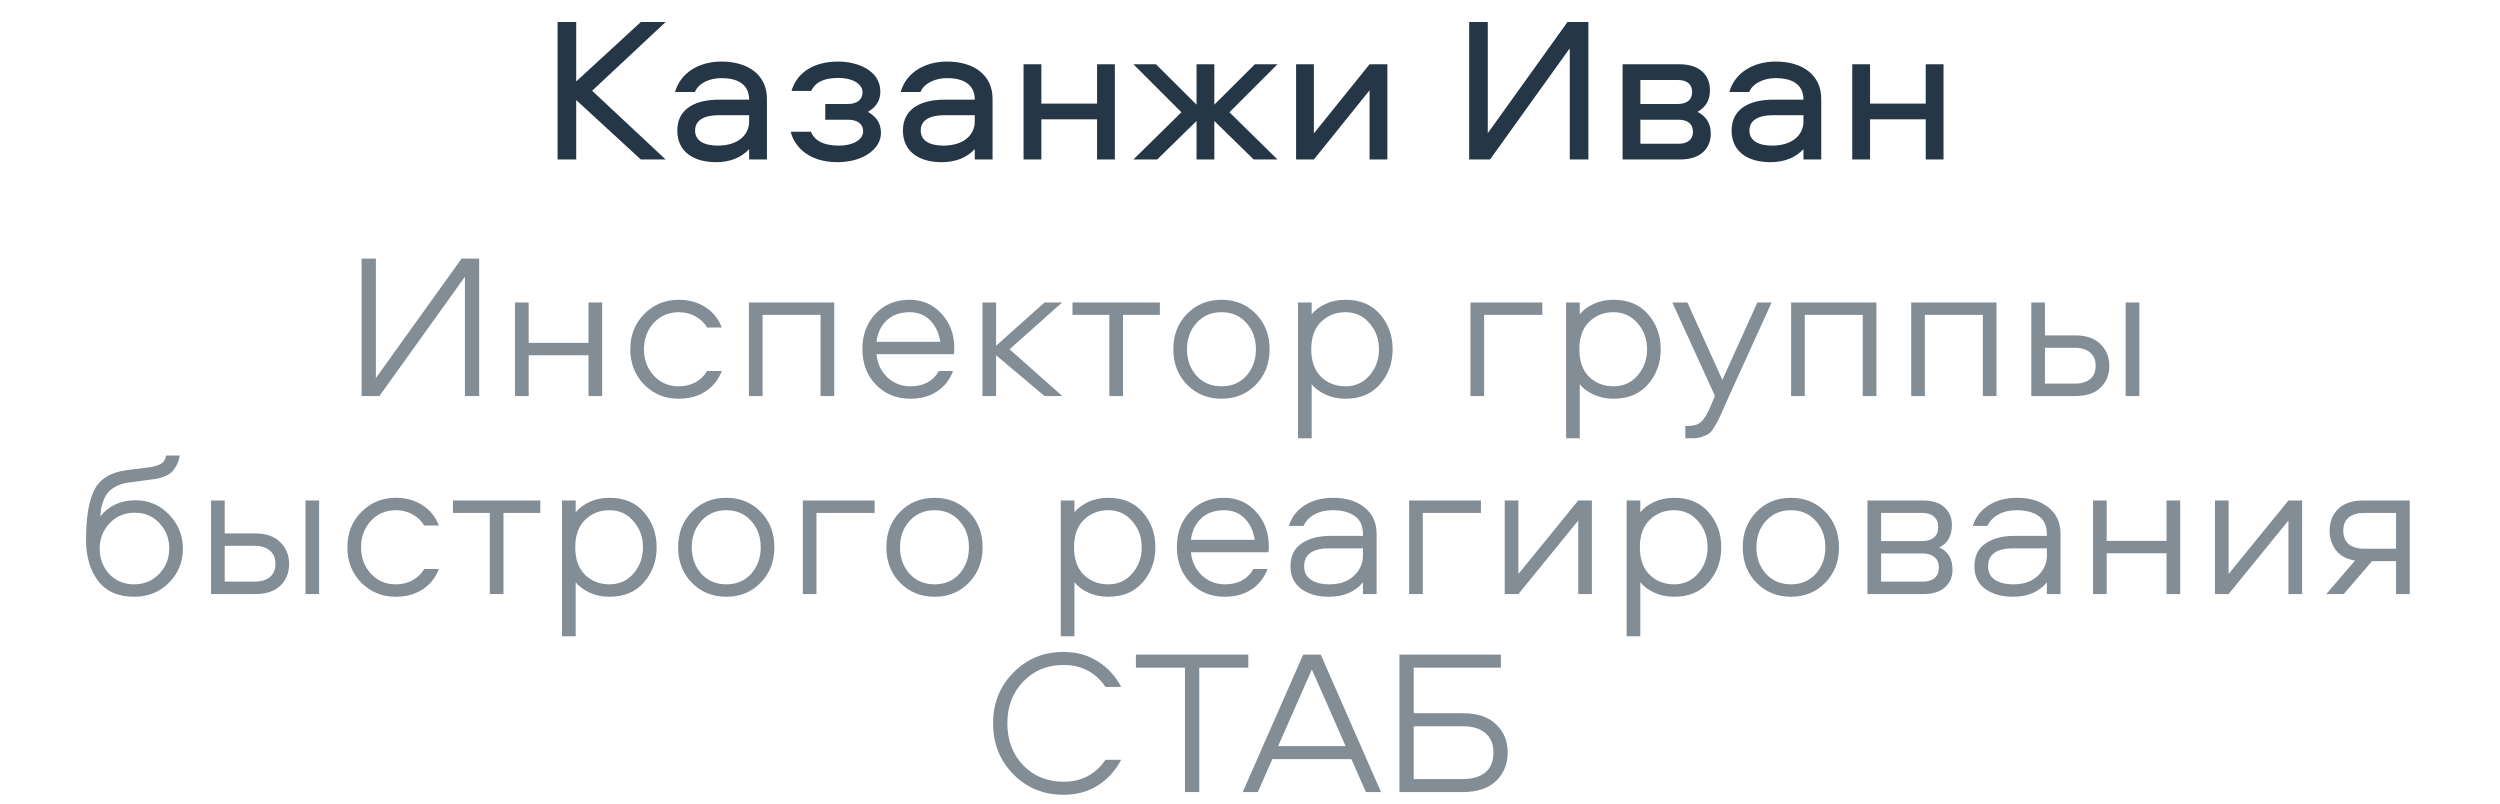 <svg width="202" height="65" viewBox="0 0 202 65" fill="none" xmlns="http://www.w3.org/2000/svg">
<path d="M47.846 7.333L53.784 1.779H51.777L46.558 6.58V1.779H45.053V12.886H46.558V8.085L51.777 12.886H53.784L47.846 7.333ZM58.289 4.974C56.516 4.974 54.994 5.844 54.542 7.433H56.148C56.449 6.697 57.369 6.312 58.289 6.312C59.56 6.312 60.53 6.781 60.53 8.052H58.105C56.332 8.052 54.726 8.688 54.726 10.544C54.726 12.267 56.047 13.104 57.854 13.104C59.042 13.104 59.928 12.702 60.53 12.05V12.886H61.969V7.985C61.969 6.061 60.463 4.974 58.289 4.974ZM60.53 9.808C60.53 10.963 59.56 11.765 58.005 11.765C56.901 11.765 56.164 11.381 56.164 10.544C56.164 9.708 56.901 9.307 58.088 9.307H60.53V9.808ZM71.131 7.4C71.131 5.643 69.207 4.974 67.735 4.974C65.477 4.974 64.306 6.095 63.955 7.349H65.544C65.895 6.614 66.614 6.296 67.752 6.296C68.839 6.296 69.692 6.747 69.692 7.467C69.692 8.069 69.224 8.403 68.504 8.403H66.681V9.675H68.538C69.274 9.675 69.742 10.009 69.742 10.611C69.742 11.331 68.856 11.765 67.802 11.765C66.547 11.765 65.828 11.381 65.527 10.645H63.888C64.222 11.983 65.493 13.104 67.668 13.104C69.742 13.104 71.181 12.033 71.181 10.745C71.181 9.892 70.763 9.407 70.127 9.039C70.913 8.587 71.131 7.985 71.131 7.4ZM76.519 4.974C74.746 4.974 73.224 5.844 72.772 7.433H74.378C74.679 6.697 75.599 6.312 76.519 6.312C77.79 6.312 78.76 6.781 78.76 8.052H76.335C74.562 8.052 72.956 8.688 72.956 10.544C72.956 12.267 74.278 13.104 76.084 13.104C77.272 13.104 78.158 12.702 78.76 12.05V12.886H80.199V7.985C80.199 6.061 78.694 4.974 76.519 4.974ZM78.76 9.808C78.76 10.963 77.79 11.765 76.235 11.765C75.131 11.765 74.395 11.381 74.395 10.544C74.395 9.708 75.131 9.307 76.318 9.307H78.76V9.808ZM88.641 5.192V8.37H84.142V5.192H82.703V12.886H84.142V9.641H88.641V12.886H90.08V5.192H88.641ZM96.68 5.192V8.454L93.402 5.192H91.579L95.459 9.072L91.579 12.886H93.502L96.68 9.775V12.886H98.119V9.775L101.297 12.886H103.221L99.34 9.072L103.221 5.192H101.397L98.119 8.454V5.192H96.68ZM106.162 12.886L110.661 7.299V12.886H112.1V5.192H110.661L106.162 10.779V5.192H104.723V12.886H106.162ZM118.708 1.779V12.886H120.397L126.837 3.904V12.886H128.343V1.779H126.653L120.213 10.762V1.779H118.708ZM137.16 9.039C137.996 8.554 138.163 7.902 138.163 7.266C138.163 6.112 137.377 5.192 135.705 5.192H131.105V12.886H135.771C137.444 12.886 138.23 11.95 138.23 10.812C138.23 10.16 138.03 9.491 137.16 9.039ZM135.621 11.615H132.543V9.675H135.621C136.34 9.675 136.792 9.992 136.792 10.645C136.792 11.297 136.34 11.615 135.621 11.615ZM135.554 8.403H132.543V6.463H135.554C136.273 6.463 136.725 6.781 136.725 7.433C136.725 8.085 136.273 8.403 135.554 8.403ZM143.477 4.974C141.704 4.974 140.182 5.844 139.73 7.433H141.336C141.637 6.697 142.557 6.312 143.477 6.312C144.748 6.312 145.719 6.781 145.719 8.052H143.293C141.52 8.052 139.914 8.688 139.914 10.544C139.914 12.267 141.236 13.104 143.042 13.104C144.23 13.104 145.116 12.702 145.719 12.05V12.886H147.157V7.985C147.157 6.061 145.652 4.974 143.477 4.974ZM145.719 9.808C145.719 10.963 144.748 11.765 143.193 11.765C142.089 11.765 141.353 11.381 141.353 10.544C141.353 9.708 142.089 9.307 143.276 9.307H145.719V9.808ZM155.6 5.192V8.37H151.1V5.192H149.661V12.886H151.1V9.641H155.6V12.886H157.038V5.192H155.6Z" fill="#253746"/>
<path d="M29.217 20.893H30.371V30.545L37.296 20.893H38.718V32H37.564V22.365L30.656 32H29.217V20.893ZM47.552 24.439H48.656V32H47.552V28.705H42.718V32H41.614V24.439H42.718V27.701H47.552V24.439ZM58.322 26.463H57.134C56.922 26.095 56.616 25.8 56.214 25.577C55.813 25.343 55.356 25.226 54.843 25.226C54.029 25.226 53.354 25.515 52.819 26.095C52.294 26.675 52.032 27.383 52.032 28.22C52.032 29.056 52.294 29.764 52.819 30.344C53.354 30.924 54.029 31.214 54.843 31.214C55.356 31.214 55.813 31.102 56.214 30.879C56.616 30.645 56.922 30.344 57.134 29.976H58.322C58.054 30.678 57.614 31.23 57 31.632C56.387 32.022 55.668 32.218 54.843 32.218C53.739 32.218 52.807 31.838 52.049 31.08C51.302 30.311 50.928 29.357 50.928 28.22C50.928 27.082 51.302 26.134 52.049 25.376C52.807 24.607 53.739 24.222 54.843 24.222C55.668 24.222 56.387 24.422 57 24.824C57.614 25.214 58.054 25.761 58.322 26.463ZM60.513 24.439H67.405V32H66.301V25.443H61.617V32H60.513V24.439ZM77.108 28.136C77.108 28.381 77.097 28.543 77.075 28.621H70.819C70.886 29.357 71.176 29.976 71.689 30.478C72.213 30.968 72.837 31.214 73.562 31.214C74.621 31.214 75.391 30.801 75.87 29.976H77.008C76.74 30.69 76.305 31.242 75.703 31.632C75.112 32.022 74.398 32.218 73.562 32.218C72.447 32.218 71.521 31.844 70.785 31.097C70.049 30.338 69.681 29.374 69.681 28.203C69.681 27.054 70.032 26.106 70.735 25.359C71.449 24.601 72.369 24.222 73.495 24.222C74.532 24.222 75.391 24.595 76.071 25.343C76.763 26.09 77.108 27.021 77.108 28.136ZM70.819 27.617H75.971C75.87 26.915 75.603 26.341 75.168 25.895C74.733 25.448 74.175 25.226 73.495 25.226C72.737 25.226 72.123 25.443 71.655 25.878C71.187 26.313 70.908 26.893 70.819 27.617ZM79.381 24.439H80.485V27.935L84.399 24.439H85.821L81.572 28.22L85.837 32H84.399L80.485 28.705V32H79.381V24.439ZM86.658 25.443V24.439H93.717V25.443H90.739V32H89.635V25.443H86.658ZM101.479 25.359C102.215 26.118 102.583 27.071 102.583 28.22C102.583 29.368 102.215 30.322 101.479 31.08C100.743 31.838 99.817 32.218 98.702 32.218C97.587 32.218 96.656 31.838 95.909 31.08C95.173 30.322 94.805 29.368 94.805 28.22C94.805 27.071 95.173 26.118 95.909 25.359C96.656 24.601 97.587 24.222 98.702 24.222C99.817 24.222 100.743 24.601 101.479 25.359ZM100.71 30.361C101.223 29.781 101.479 29.067 101.479 28.22C101.479 27.372 101.223 26.664 100.71 26.095C100.197 25.515 99.528 25.226 98.702 25.226C97.877 25.226 97.202 25.515 96.678 26.095C96.165 26.664 95.909 27.372 95.909 28.22C95.909 29.067 96.165 29.781 96.678 30.361C97.202 30.93 97.877 31.214 98.702 31.214C99.528 31.214 100.197 30.93 100.71 30.361ZM111.504 25.393C112.184 26.173 112.524 27.116 112.524 28.22C112.524 29.324 112.184 30.266 111.504 31.047C110.835 31.827 109.904 32.218 108.71 32.218C108.119 32.218 107.584 32.106 107.105 31.883C106.625 31.66 106.252 31.381 105.984 31.047V35.412H104.88V24.439H105.984V25.393C106.252 25.058 106.625 24.779 107.105 24.556C107.584 24.333 108.119 24.222 108.71 24.222C109.904 24.222 110.835 24.612 111.504 25.393ZM110.651 30.344C111.164 29.753 111.42 29.045 111.42 28.22C111.42 27.394 111.164 26.692 110.651 26.112C110.149 25.521 109.502 25.226 108.71 25.226C107.93 25.226 107.272 25.488 106.737 26.012C106.212 26.525 105.95 27.261 105.95 28.22C105.95 29.179 106.212 29.92 106.737 30.444C107.272 30.957 107.93 31.214 108.71 31.214C109.502 31.214 110.149 30.924 110.651 30.344ZM118.814 24.439H124.618V25.443H119.918V32H118.814V24.439ZM133.164 25.393C133.845 26.173 134.185 27.116 134.185 28.22C134.185 29.324 133.845 30.266 133.164 31.047C132.495 31.827 131.564 32.218 130.371 32.218C129.78 32.218 129.245 32.106 128.765 31.883C128.286 31.66 127.912 31.381 127.644 31.047V35.412H126.54V24.439H127.644V25.393C127.912 25.058 128.286 24.779 128.765 24.556C129.245 24.333 129.78 24.222 130.371 24.222C131.564 24.222 132.495 24.612 133.164 25.393ZM132.311 30.344C132.824 29.753 133.081 29.045 133.081 28.22C133.081 27.394 132.824 26.692 132.311 26.112C131.809 25.521 131.163 25.226 130.371 25.226C129.59 25.226 128.932 25.488 128.397 26.012C127.873 26.525 127.611 27.261 127.611 28.22C127.611 29.179 127.873 29.92 128.397 30.444C128.932 30.957 129.59 31.214 130.371 31.214C131.163 31.214 131.809 30.924 132.311 30.344ZM135.12 24.439H136.341L139.168 30.695L141.995 24.439H143.149L139.687 32.05C139.575 32.295 139.43 32.624 139.252 33.037C139.073 33.45 138.939 33.74 138.85 33.907C138.772 34.074 138.655 34.281 138.499 34.526C138.354 34.782 138.209 34.955 138.064 35.044C137.93 35.134 137.752 35.217 137.529 35.295C137.317 35.373 137.066 35.412 136.776 35.412H136.174V34.409H136.441C136.91 34.409 137.261 34.286 137.495 34.041C137.741 33.806 138.003 33.349 138.281 32.669L138.566 31.983L135.12 24.439ZM144.721 24.439H151.613V32H150.509V25.443H145.825V32H144.721V24.439ZM154.425 24.439H161.316V32H160.212V25.443H155.529V32H154.425V24.439ZM171.755 24.439H172.859V32H171.755V24.439ZM165.232 27.099H167.691C168.583 27.099 169.263 27.339 169.731 27.818C170.2 28.287 170.434 28.866 170.434 29.558C170.434 30.271 170.2 30.857 169.731 31.314C169.274 31.771 168.594 32 167.691 32H164.128V24.439H165.232V27.099ZM165.232 30.996H167.64C168.176 30.996 168.588 30.874 168.878 30.628C169.179 30.383 169.33 30.026 169.33 29.558C169.33 29.09 169.179 28.733 168.878 28.487C168.588 28.231 168.176 28.102 167.64 28.102H165.232V30.996ZM10.948 40.422C12.03 40.422 12.938 40.813 13.675 41.593C14.411 42.363 14.778 43.277 14.778 44.337C14.778 45.418 14.399 46.338 13.641 47.097C12.894 47.844 11.957 48.218 10.831 48.218C9.548 48.218 8.578 47.788 7.92 46.929C7.274 46.06 6.95 44.961 6.95 43.634C6.95 41.839 7.173 40.489 7.619 39.586C8.076 38.683 8.963 38.148 10.279 37.98L12.035 37.763C12.47 37.696 12.793 37.601 13.005 37.478C13.228 37.345 13.368 37.122 13.424 36.809H14.528C14.483 37.032 14.427 37.228 14.36 37.395C14.305 37.551 14.204 37.73 14.059 37.93C13.925 38.131 13.719 38.298 13.44 38.432C13.173 38.566 12.838 38.661 12.437 38.716L10.312 39.001C9.944 39.056 9.621 39.162 9.342 39.319C9.074 39.464 8.868 39.625 8.723 39.804C8.578 39.971 8.456 40.188 8.355 40.456C8.266 40.712 8.205 40.924 8.171 41.092C8.149 41.259 8.127 41.471 8.104 41.727C8.796 40.858 9.744 40.422 10.948 40.422ZM13.675 44.32C13.675 43.517 13.412 42.837 12.888 42.279C12.375 41.711 11.712 41.426 10.898 41.426C10.073 41.426 9.392 41.711 8.857 42.279C8.322 42.848 8.054 43.528 8.054 44.32C8.054 45.123 8.311 45.809 8.824 46.377C9.348 46.935 10.017 47.214 10.831 47.214C11.656 47.214 12.336 46.929 12.872 46.361C13.407 45.792 13.675 45.112 13.675 44.32ZM24.681 40.439H25.785V48H24.681V40.439ZM18.157 43.099H20.616C21.509 43.099 22.189 43.339 22.657 43.818C23.125 44.286 23.36 44.866 23.36 45.558C23.36 46.272 23.125 46.857 22.657 47.314C22.2 47.771 21.52 48 20.616 48H17.053V40.439H18.157V43.099ZM18.157 46.996H20.566C21.102 46.996 21.514 46.874 21.804 46.628C22.105 46.383 22.256 46.026 22.256 45.558C22.256 45.09 22.105 44.733 21.804 44.487C21.514 44.231 21.102 44.102 20.566 44.102H18.157V46.996ZM35.461 42.463H34.273C34.061 42.095 33.755 41.8 33.353 41.577C32.952 41.343 32.494 41.225 31.981 41.225C31.167 41.225 30.493 41.515 29.957 42.095C29.433 42.675 29.171 43.383 29.171 44.22C29.171 45.056 29.433 45.764 29.957 46.344C30.493 46.924 31.167 47.214 31.981 47.214C32.494 47.214 32.952 47.102 33.353 46.879C33.755 46.645 34.061 46.344 34.273 45.976H35.461C35.193 46.678 34.753 47.23 34.139 47.632C33.526 48.022 32.807 48.218 31.981 48.218C30.877 48.218 29.946 47.838 29.188 47.08C28.441 46.31 28.067 45.357 28.067 44.22C28.067 43.082 28.441 42.134 29.188 41.376C29.946 40.606 30.877 40.222 31.981 40.222C32.807 40.222 33.526 40.422 34.139 40.824C34.753 41.214 35.193 41.761 35.461 42.463ZM36.598 41.443V40.439H43.657V41.443H40.68V48H39.576V41.443H36.598ZM52.035 41.393C52.716 42.173 53.056 43.116 53.056 44.22C53.056 45.324 52.716 46.266 52.035 47.047C51.366 47.827 50.435 48.218 49.242 48.218C48.651 48.218 48.116 48.106 47.636 47.883C47.157 47.66 46.783 47.381 46.516 47.047V51.412H45.411V40.439H46.516V41.393C46.783 41.058 47.157 40.779 47.636 40.556C48.116 40.333 48.651 40.222 49.242 40.222C50.435 40.222 51.366 40.612 52.035 41.393ZM51.182 46.344C51.695 45.753 51.952 45.045 51.952 44.22C51.952 43.394 51.695 42.692 51.182 42.112C50.681 41.521 50.034 41.225 49.242 41.225C48.461 41.225 47.803 41.487 47.268 42.012C46.744 42.525 46.482 43.261 46.482 44.22C46.482 45.179 46.744 45.92 47.268 46.444C47.803 46.957 48.461 47.214 49.242 47.214C50.034 47.214 50.681 46.924 51.182 46.344ZM61.466 41.359C62.202 42.118 62.57 43.071 62.57 44.22C62.57 45.368 62.202 46.322 61.466 47.08C60.73 47.838 59.804 48.218 58.689 48.218C57.574 48.218 56.643 47.838 55.896 47.08C55.16 46.322 54.792 45.368 54.792 44.22C54.792 43.071 55.16 42.118 55.896 41.359C56.643 40.601 57.574 40.222 58.689 40.222C59.804 40.222 60.73 40.601 61.466 41.359ZM60.696 46.361C61.209 45.781 61.466 45.067 61.466 44.22C61.466 43.372 61.209 42.664 60.696 42.095C60.184 41.515 59.514 41.225 58.689 41.225C57.864 41.225 57.189 41.515 56.665 42.095C56.152 42.664 55.896 43.372 55.896 44.22C55.896 45.067 56.152 45.781 56.665 46.361C57.189 46.929 57.864 47.214 58.689 47.214C59.514 47.214 60.184 46.929 60.696 46.361ZM64.867 40.439H70.671V41.443H65.971V48H64.867V40.439ZM78.291 41.359C79.027 42.118 79.395 43.071 79.395 44.22C79.395 45.368 79.027 46.322 78.291 47.08C77.555 47.838 76.63 48.218 75.514 48.218C74.399 48.218 73.468 47.838 72.721 47.08C71.985 46.322 71.617 45.368 71.617 44.22C71.617 43.071 71.985 42.118 72.721 41.359C73.468 40.601 74.399 40.222 75.514 40.222C76.63 40.222 77.555 40.601 78.291 41.359ZM77.522 46.361C78.035 45.781 78.291 45.067 78.291 44.22C78.291 43.372 78.035 42.664 77.522 42.095C77.009 41.515 76.34 41.225 75.514 41.225C74.689 41.225 74.015 41.515 73.49 42.095C72.978 42.664 72.721 43.372 72.721 44.22C72.721 45.067 72.978 45.781 73.49 46.361C74.015 46.929 74.689 47.214 75.514 47.214C76.34 47.214 77.009 46.929 77.522 46.361ZM92.335 41.393C93.015 42.173 93.355 43.116 93.355 44.22C93.355 45.324 93.015 46.266 92.335 47.047C91.665 47.827 90.734 48.218 89.541 48.218C88.95 48.218 88.415 48.106 87.935 47.883C87.456 47.66 87.082 47.381 86.814 47.047V51.412H85.71V40.439H86.814V41.393C87.082 41.058 87.456 40.779 87.935 40.556C88.415 40.333 88.95 40.222 89.541 40.222C90.734 40.222 91.665 40.612 92.335 41.393ZM91.481 46.344C91.994 45.753 92.251 45.045 92.251 44.22C92.251 43.394 91.994 42.692 91.481 42.112C90.98 41.521 90.333 41.225 89.541 41.225C88.76 41.225 88.103 41.487 87.567 42.012C87.043 42.525 86.781 43.261 86.781 44.22C86.781 45.179 87.043 45.92 87.567 46.444C88.103 46.957 88.76 47.214 89.541 47.214C90.333 47.214 90.98 46.924 91.481 46.344ZM102.518 44.136C102.518 44.381 102.506 44.543 102.484 44.621H96.228C96.295 45.357 96.585 45.976 97.098 46.478C97.622 46.968 98.247 47.214 98.971 47.214C100.031 47.214 100.8 46.801 101.28 45.976H102.417C102.15 46.69 101.715 47.242 101.113 47.632C100.521 48.022 99.808 48.218 98.971 48.218C97.856 48.218 96.931 47.844 96.195 47.097C95.459 46.338 95.091 45.374 95.091 44.203C95.091 43.054 95.442 42.106 96.144 41.359C96.858 40.601 97.778 40.222 98.904 40.222C99.942 40.222 100.8 40.595 101.481 41.343C102.172 42.09 102.518 43.021 102.518 44.136ZM96.228 43.617H101.38C101.28 42.915 101.012 42.341 100.577 41.895C100.142 41.449 99.585 41.225 98.904 41.225C98.146 41.225 97.533 41.443 97.064 41.878C96.596 42.313 96.317 42.893 96.228 43.617ZM107.717 40.222C108.766 40.222 109.613 40.484 110.26 41.008C110.907 41.521 111.23 42.235 111.23 43.149V48H110.126V47.063C109.468 47.833 108.559 48.218 107.399 48.218C106.474 48.218 105.721 48.006 105.141 47.582C104.561 47.158 104.271 46.55 104.271 45.758C104.271 44.933 104.567 44.32 105.158 43.919C105.76 43.506 106.53 43.3 107.466 43.3H110.126V43.149C110.126 42.491 109.903 42.006 109.457 41.694C109.022 41.382 108.431 41.225 107.684 41.225C107.104 41.225 106.608 41.343 106.195 41.577C105.783 41.811 105.493 42.118 105.325 42.497H104.138C104.361 41.783 104.79 41.225 105.426 40.824C106.061 40.422 106.825 40.222 107.717 40.222ZM110.126 44.889V44.303H107.433C106.061 44.303 105.375 44.788 105.375 45.758C105.375 46.238 105.559 46.6 105.927 46.846C106.295 47.091 106.792 47.214 107.416 47.214C108.253 47.214 108.911 46.985 109.39 46.528C109.881 46.071 110.126 45.524 110.126 44.889ZM113.856 40.439H119.66V41.443H114.96V48H113.856V40.439ZM122.687 48H121.583V40.439H122.687V46.377L127.521 40.439H128.625V48H127.521V42.062L122.687 48ZM138.057 41.393C138.737 42.173 139.077 43.116 139.077 44.22C139.077 45.324 138.737 46.266 138.057 47.047C137.388 47.827 136.457 48.218 135.263 48.218C134.672 48.218 134.137 48.106 133.658 47.883C133.178 47.66 132.804 47.381 132.537 47.047V51.412H131.433V40.439H132.537V41.393C132.804 41.058 133.178 40.779 133.658 40.556C134.137 40.333 134.672 40.222 135.263 40.222C136.457 40.222 137.388 40.612 138.057 41.393ZM137.204 46.344C137.717 45.753 137.973 45.045 137.973 44.22C137.973 43.394 137.717 42.692 137.204 42.112C136.702 41.521 136.055 41.225 135.263 41.225C134.483 41.225 133.825 41.487 133.29 42.012C132.765 42.525 132.503 43.261 132.503 44.22C132.503 45.179 132.765 45.92 133.29 46.444C133.825 46.957 134.483 47.214 135.263 47.214C136.055 47.214 136.702 46.924 137.204 46.344ZM147.487 41.359C148.223 42.118 148.591 43.071 148.591 44.22C148.591 45.368 148.223 46.322 147.487 47.08C146.751 47.838 145.826 48.218 144.71 48.218C143.595 48.218 142.664 47.838 141.917 47.08C141.181 46.322 140.813 45.368 140.813 44.22C140.813 43.071 141.181 42.118 141.917 41.359C142.664 40.601 143.595 40.222 144.71 40.222C145.826 40.222 146.751 40.601 147.487 41.359ZM146.718 46.361C147.231 45.781 147.487 45.067 147.487 44.22C147.487 43.372 147.231 42.664 146.718 42.095C146.205 41.515 145.536 41.225 144.71 41.225C143.885 41.225 143.211 41.515 142.686 42.095C142.173 42.664 141.917 43.372 141.917 44.22C141.917 45.067 142.173 45.781 142.686 46.361C143.211 46.929 143.885 47.214 144.71 47.214C145.536 47.214 146.205 46.929 146.718 46.361ZM156.692 44.236C157.406 44.549 157.763 45.151 157.763 46.043C157.763 46.612 157.562 47.08 157.161 47.448C156.759 47.816 156.179 48 155.421 48H150.888V40.439H155.371C156.14 40.439 156.72 40.623 157.111 40.991C157.512 41.348 157.713 41.822 157.713 42.413C157.713 43.305 157.373 43.913 156.692 44.236ZM151.992 43.718H155.304C155.717 43.718 156.034 43.623 156.257 43.434C156.492 43.233 156.609 42.948 156.609 42.58C156.609 42.212 156.492 41.934 156.257 41.744C156.034 41.543 155.717 41.443 155.304 41.443H151.992V43.718ZM151.992 46.996H155.354C155.767 46.996 156.085 46.902 156.308 46.712C156.542 46.511 156.659 46.227 156.659 45.859C156.659 45.491 156.542 45.212 156.308 45.023C156.085 44.822 155.767 44.721 155.354 44.721H151.992V46.996ZM162.979 40.222C164.028 40.222 164.875 40.484 165.522 41.008C166.169 41.521 166.492 42.235 166.492 43.149V48H165.388V47.063C164.73 47.833 163.821 48.218 162.662 48.218C161.736 48.218 160.983 48.006 160.403 47.582C159.823 47.158 159.534 46.55 159.534 45.758C159.534 44.933 159.829 44.32 160.42 43.919C161.022 43.506 161.792 43.3 162.728 43.3H165.388V43.149C165.388 42.491 165.165 42.006 164.719 41.694C164.284 41.382 163.693 41.225 162.946 41.225C162.366 41.225 161.87 41.343 161.457 41.577C161.045 41.811 160.755 42.118 160.587 42.497H159.4C159.623 41.783 160.052 41.225 160.688 40.824C161.323 40.422 162.087 40.222 162.979 40.222ZM165.388 44.889V44.303H162.695C161.323 44.303 160.638 44.788 160.638 45.758C160.638 46.238 160.822 46.6 161.19 46.846C161.558 47.091 162.054 47.214 162.678 47.214C163.515 47.214 164.173 46.985 164.652 46.528C165.143 46.071 165.388 45.524 165.388 44.889ZM175.056 40.439H176.16V48H175.056V44.705H170.222V48H169.118V40.439H170.222V43.701H175.056V40.439ZM180.072 48H178.968V40.439H180.072V46.377L184.906 40.439H186.01V48H184.906V42.062L180.072 48ZM193.602 45.34H191.662L189.37 48H187.965L190.29 45.29C189.621 45.19 189.108 44.917 188.752 44.471C188.406 44.013 188.233 43.484 188.233 42.882C188.233 42.168 188.462 41.582 188.919 41.125C189.387 40.668 190.073 40.439 190.976 40.439H194.706V48H193.602V45.34ZM193.602 41.443H191.026C190.491 41.443 190.073 41.566 189.772 41.811C189.482 42.056 189.337 42.413 189.337 42.882C189.337 43.35 189.482 43.712 189.772 43.969C190.073 44.214 190.491 44.337 191.026 44.337H193.602V41.443ZM85.927 53.73C84.623 53.73 83.541 54.175 82.682 55.068C81.823 55.949 81.394 57.075 81.394 58.447C81.394 59.818 81.823 60.95 82.682 61.842C83.541 62.723 84.623 63.164 85.927 63.164C87.388 63.164 88.52 62.573 89.323 61.391H90.594C90.137 62.26 89.507 62.952 88.704 63.465C87.912 63.967 86.987 64.218 85.927 64.218C84.322 64.218 82.972 63.666 81.879 62.562C80.786 61.446 80.24 60.075 80.24 58.447C80.24 56.818 80.786 55.452 81.879 54.348C82.972 53.233 84.322 52.676 85.927 52.676C86.987 52.676 87.912 52.932 88.704 53.445C89.507 53.947 90.137 54.633 90.594 55.502H89.323C88.52 54.321 87.388 53.73 85.927 53.73ZM91.781 52.893H100.864V53.947H96.899V64H95.745V53.947H91.781V52.893ZM110.365 64L109.194 61.34H102.804L101.633 64H100.412L105.296 52.893H106.718L111.586 64H110.365ZM105.999 54.097L103.272 60.286H108.725L105.999 54.097ZM120.886 58.53C121.51 59.121 121.822 59.88 121.822 60.805C121.822 61.731 121.51 62.495 120.886 63.097C120.272 63.699 119.363 64 118.159 64H113.074V52.893H121.27V53.947H114.228V57.627H118.159C119.363 57.627 120.272 57.928 120.886 58.53ZM120.668 60.805C120.668 60.114 120.451 59.59 120.016 59.233C119.581 58.865 118.979 58.681 118.209 58.681H114.228V62.946H118.209C118.979 62.946 119.581 62.768 120.016 62.411C120.451 62.054 120.668 61.519 120.668 60.805Z" fill="#253746" fill-opacity="0.57"/>
</svg>
